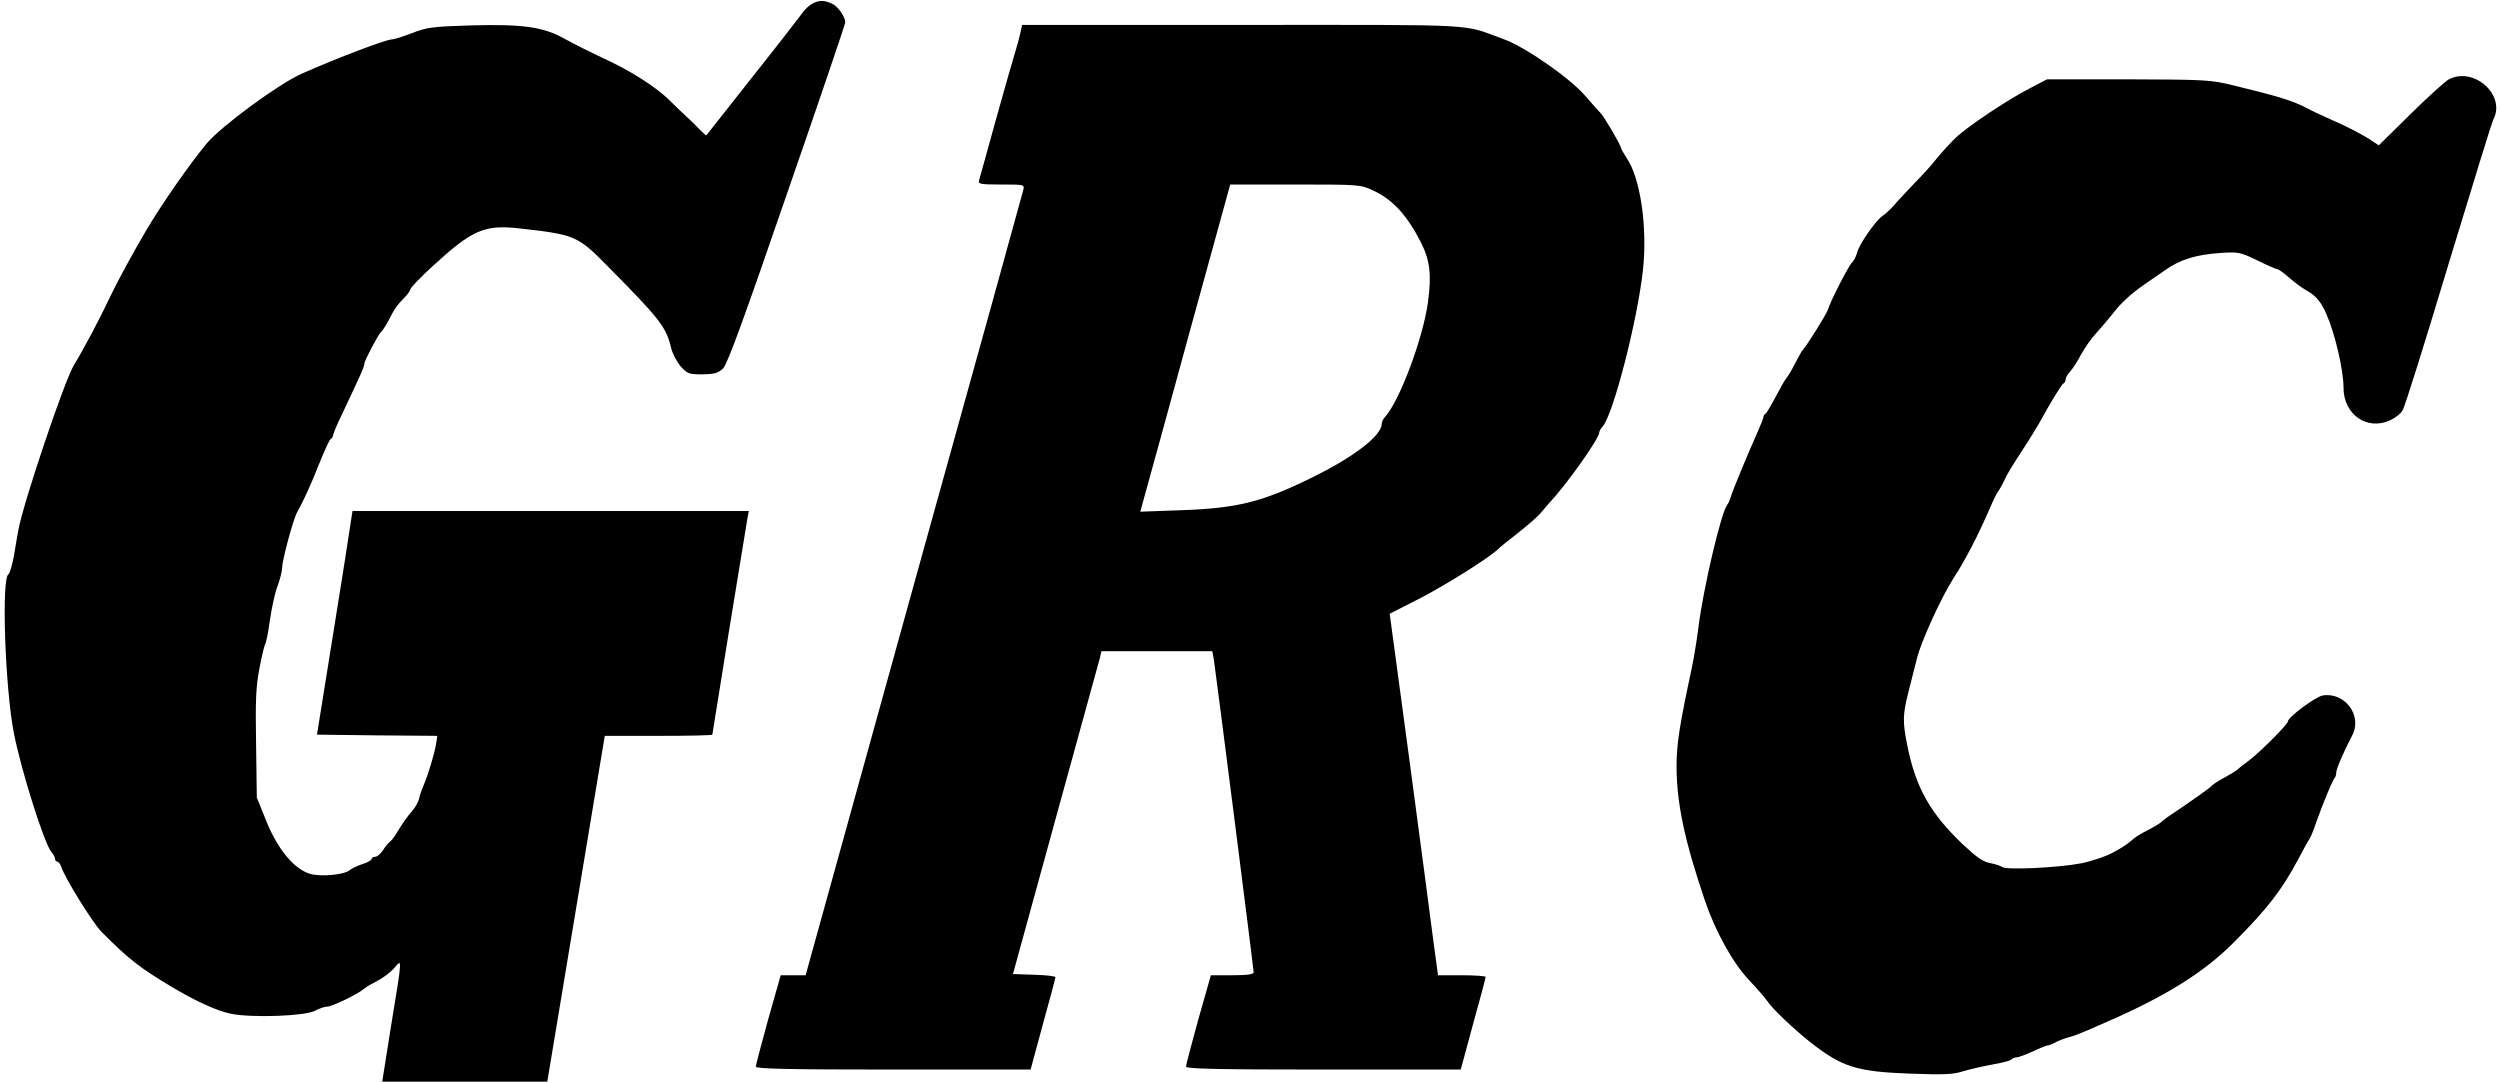 <?xml version="1.0" encoding="UTF-8"?>
<svg xmlns="http://www.w3.org/2000/svg" xmlns:xlink="http://www.w3.org/1999/xlink" width="600px" height="260px" viewBox="0 0 599 260" version="1.1">
<g id="surface1">
<path style=" stroke:none;fill-rule:nonzero;fill:rgb(0%,0%,0%);fill-opacity:1;" d="M 194.355 0.93 C 193.66 1.336 192.613 2.324 192.094 3.078 C 191.512 3.891 186.176 10.797 180.086 18.457 C 174.055 26.117 169.066 32.445 169.008 32.504 C 169.008 32.562 168.312 31.98 167.5 31.168 C 166.746 30.355 165.355 28.961 164.426 28.148 C 163.5 27.281 161.586 25.48 160.25 24.145 C 156.945 20.836 150.508 16.773 144.07 13.875 C 141.227 12.539 137.168 10.508 135.082 9.348 C 129.918 6.445 125.047 5.75 112.344 6.098 C 103.297 6.387 101.906 6.562 98.367 7.953 C 96.223 8.766 94.078 9.461 93.555 9.461 C 92.164 9.461 80.793 13.758 71.863 17.703 C 66.297 20.199 52.551 30.297 49.07 34.477 C 44.895 39.523 38.398 48.867 34.57 55.312 C 31.496 60.535 27.668 67.555 26.047 70.98 C 23.609 76.203 19.492 83.98 17.23 87.637 C 14.969 91.41 5.34 119.906 3.949 126.984 C 3.715 128.262 3.195 131.105 2.848 133.367 C 2.441 135.574 1.859 137.605 1.512 137.836 C -0.168 138.883 0.699 164.707 2.789 175.734 C 4.469 184.555 10.152 202.605 11.836 204.461 C 12.301 204.984 12.707 205.738 12.707 206.086 C 12.707 206.492 12.938 206.785 13.227 206.785 C 13.516 206.785 13.98 207.363 14.215 208.062 C 14.969 210.555 21.695 221.41 23.781 223.555 C 30.395 230.23 33.062 232.32 41.297 237.195 C 46.691 240.387 51.68 242.648 54.871 243.289 C 59.801 244.332 72.676 243.867 75.055 242.594 C 76.039 242.07 77.316 241.605 77.953 241.605 C 79.172 241.605 85.434 238.586 86.941 237.254 C 87.406 236.848 88.914 235.977 90.191 235.336 C 91.523 234.641 93.266 233.305 94.133 232.32 C 96.047 230 96.105 229.535 93.379 246.074 L 91.234 259.598 L 130.848 259.598 L 137.75 218.102 L 144.648 176.605 L 157.527 176.605 C 164.66 176.605 170.461 176.488 170.461 176.316 C 170.461 176.023 178.172 128.492 178.867 124.488 L 179.219 122.633 L 84.102 122.633 L 83.695 125.242 C 83.52 126.695 81.605 138.766 79.461 152.113 L 75.574 176.316 L 90.016 176.488 L 104.457 176.605 L 104.109 178.812 C 103.645 181.305 102.254 185.949 101.152 188.504 C 100.746 189.43 100.223 190.941 100.051 191.754 C 99.875 192.566 99.062 193.957 98.309 194.77 C 97.5 195.641 96.164 197.555 95.293 198.949 C 94.48 200.398 93.496 201.734 93.09 202.023 C 92.742 202.258 91.988 203.129 91.41 204.055 C 90.828 204.926 90.016 205.625 89.551 205.625 C 89.09 205.625 88.684 205.855 88.684 206.145 C 88.684 206.438 87.695 207.016 86.535 207.363 C 85.32 207.77 83.926 208.41 83.461 208.816 C 82.129 209.977 76.387 210.5 73.777 209.688 C 70.008 208.469 66.121 203.766 63.453 197.148 L 61.133 191.406 L 60.961 178.637 C 60.785 168.191 60.902 164.883 61.773 160.355 C 62.352 157.336 62.988 154.727 63.164 154.551 C 63.336 154.379 63.859 151.883 64.266 148.922 C 64.672 146.02 65.484 142.25 66.121 140.625 C 66.703 139.055 67.223 137.023 67.223 136.211 C 67.223 134.414 69.891 124.547 70.82 122.922 C 72.211 120.484 74.125 116.363 76.215 111.023 C 77.43 108.008 78.648 105.395 78.883 105.336 C 79.172 105.223 79.402 104.875 79.402 104.582 C 79.402 104.234 80.391 101.855 81.664 99.242 C 86.305 89.438 86.941 87.984 86.941 87.289 C 86.941 86.594 90.305 80.207 90.945 79.688 C 91.41 79.281 92.512 77.539 93.613 75.273 C 94.133 74.23 95.293 72.664 96.223 71.793 C 97.148 70.863 97.961 69.82 97.961 69.473 C 97.961 69.125 100.34 66.629 103.238 63.957 C 112.809 55.195 115.652 53.918 123.887 54.789 C 137.457 56.297 138.098 56.531 145.23 63.785 C 157.988 76.668 159.383 78.469 160.602 83.633 C 160.949 84.969 161.992 86.941 162.918 87.984 C 164.426 89.668 164.832 89.844 168.082 89.844 C 171.098 89.785 171.852 89.551 173.07 88.391 C 174.113 87.289 178.113 76.32 188.379 46.488 C 196.094 24.262 202.359 5.75 202.359 5.398 C 202.359 4.008 200.617 1.512 199.168 0.875 C 197.254 0.004 196.035 0.004 194.355 0.93 Z M 194.355 0.93 "/>
<path style=" stroke:none;fill-rule:nonzero;fill:rgb(0%,0%,0%);fill-opacity:1;" d="M 244.406 7.836 C 244.176 8.883 243.652 10.914 243.188 12.363 C 242.723 13.816 240.637 21.129 238.547 28.613 C 236.461 36.102 234.664 42.719 234.488 43.238 C 234.199 44.168 234.719 44.285 239.766 44.285 C 245.336 44.285 245.391 44.285 245.102 45.562 C 244.93 46.316 233.098 89.031 218.77 140.508 L 192.848 234.062 L 186.871 234.062 L 183.855 244.68 C 182.234 250.543 180.898 255.648 180.898 256 C 180.898 256.52 189.191 256.695 213.84 256.695 L 246.844 256.695 L 249.801 245.785 C 251.48 239.805 252.816 234.699 252.816 234.523 C 252.816 234.293 250.496 234.004 247.711 233.945 L 242.609 233.77 L 252.816 196.629 C 258.441 176.141 263.254 158.73 263.488 157.859 L 263.836 156.293 L 290.457 156.293 L 290.805 158.148 C 291.211 160.703 300.375 232.492 300.375 233.363 C 300.375 233.828 298.867 234.062 295.211 234.062 L 290.109 234.062 L 287.094 244.68 C 285.469 250.543 284.133 255.648 284.133 256 C 284.133 256.52 292.43 256.695 317.078 256.695 L 350.078 256.695 L 353.035 245.785 C 354.719 239.805 356.051 234.699 356.051 234.469 C 356.051 234.234 353.5 234.062 350.309 234.062 L 344.625 234.062 L 343.582 226.398 C 343.059 222.164 340.449 202.605 337.84 182.988 L 333.027 147.297 L 339.871 143.816 C 346.02 140.68 356.805 133.949 358.953 131.859 C 359.414 131.395 361.621 129.598 363.883 127.855 C 366.086 126.113 368.578 123.969 369.332 123.039 C 370.145 122.109 371.016 121.066 371.363 120.66 C 375.539 116.25 383.312 105.223 383.312 103.828 C 383.312 103.539 383.66 102.844 384.121 102.379 C 386.676 99.535 392.473 76.957 393.809 64.828 C 394.91 54.555 393.227 42.832 389.922 37.957 C 389.168 36.797 388.531 35.695 388.531 35.461 C 388.531 34.883 384.414 27.859 383.66 27.164 C 383.312 26.816 381.629 24.957 379.945 22.984 C 376.293 18.75 365.562 11.262 360.402 9.406 C 349.961 5.633 356.051 5.98 297.707 5.98 L 244.812 5.98 Z M 329.082 45.734 C 333.664 47.824 337.203 51.656 340.449 58.039 C 342.711 62.449 343.117 65.988 342.191 72.664 C 340.973 81.367 335.406 96.168 331.926 100.055 C 331.461 100.52 331.113 101.273 331.113 101.68 C 331.113 104.582 324.441 109.691 314.121 114.738 C 302.289 120.543 296.312 121.992 282.859 122.457 L 273.172 122.805 L 274.508 117.93 C 275.262 115.262 280.133 97.562 285.293 78.641 L 294.75 44.285 L 310.352 44.285 C 325.719 44.285 326.008 44.285 329.082 45.734 Z M 329.082 45.734 "/>
<path style=" stroke:none;fill-rule:nonzero;fill:rgb(0%,0%,0%);fill-opacity:1;" d="M 587.23 19.039 C 586.359 19.504 582.184 23.273 578.008 27.395 L 570.41 34.883 L 568.902 33.895 C 567.047 32.562 562.465 30.18 558.754 28.613 C 557.188 27.918 554.402 26.641 552.664 25.711 C 549.473 24.086 546.227 23.102 535.266 20.43 C 530.043 19.156 528.652 19.098 510.27 19.039 L 490.781 19.039 L 486.777 21.129 C 481.328 23.914 471.699 30.355 468.855 33.082 C 467.582 34.301 465.551 36.508 464.332 38.016 C 463.172 39.523 460.68 42.254 458.824 44.109 C 457.027 46.023 454.879 48.289 454.066 49.273 C 453.258 50.203 451.98 51.363 451.285 51.828 C 449.66 52.93 445.66 58.676 445.195 60.648 C 444.961 61.52 444.441 62.566 443.977 63.031 C 443.105 63.844 438.816 72.258 438.176 74.348 C 437.828 75.449 433.305 82.703 432.086 84.098 C 431.797 84.445 430.984 85.895 430.289 87.289 C 429.594 88.68 428.664 90.25 428.258 90.711 C 427.852 91.176 426.691 93.266 425.59 95.355 C 424.488 97.445 423.445 99.188 423.215 99.301 C 422.922 99.418 422.75 99.766 422.75 100.055 C 422.75 100.289 422.109 101.914 421.355 103.598 C 419.152 108.531 415.383 117.582 414.918 119.148 C 414.688 119.961 414.281 120.891 413.992 121.238 C 412.543 123.098 408.25 141.379 407.09 150.781 C 406.742 153.625 406.047 157.801 405.582 160.066 C 402.625 173.879 401.871 178.52 401.871 183.801 C 401.871 192.68 403.785 201.734 408.656 216.07 C 411.207 223.613 415.383 231.102 419.27 235.223 C 421.242 237.312 423.27 239.633 423.793 240.445 C 424.953 242.188 430.172 247.117 433.77 249.961 C 441.539 256.113 445.02 257.219 458.188 257.68 C 466.016 257.973 468.395 257.855 470.656 257.102 C 472.223 256.637 475.41 255.883 477.73 255.477 C 480.051 255.07 482.082 254.547 482.254 254.258 C 482.43 254.023 482.949 253.793 483.355 253.793 C 483.82 253.793 485.617 253.156 487.359 252.344 C 489.098 251.531 490.723 250.891 491.012 250.891 C 491.246 250.891 492.172 250.543 492.984 250.078 C 493.797 249.672 495.188 249.148 496.117 248.918 C 497.043 248.688 499.016 247.93 500.465 247.293 C 501.914 246.656 504.004 245.727 505.105 245.262 C 519.258 239.109 528.535 233.305 535.555 226.227 C 543.559 218.219 547.039 213.75 550.926 206.492 C 552.258 203.941 553.594 201.562 553.824 201.27 C 554.055 200.922 554.809 199.125 555.449 197.207 C 557.016 192.797 559.332 187.168 559.855 186.645 C 560.031 186.473 560.203 185.891 560.203 185.367 C 560.203 184.555 561.887 180.609 564.031 176.488 C 566.527 171.789 562.293 166.043 556.957 166.914 C 555.215 167.203 548.605 172.137 548.605 173.125 C 548.605 173.82 541.992 180.438 539.324 182.469 C 537.875 183.512 536.598 184.555 536.426 184.73 C 536.25 184.961 534.977 185.719 533.523 186.531 C 532.074 187.285 530.684 188.211 530.336 188.562 C 529.871 189.141 524.305 193.031 519.953 195.93 C 519.375 196.281 518.562 196.918 518.215 197.266 C 517.809 197.672 516.355 198.543 514.965 199.238 C 513.574 199.938 512.125 200.805 511.66 201.211 C 509.977 202.664 509.34 203.129 506.555 204.637 C 504.988 205.508 501.566 206.668 499.016 207.191 C 493.621 208.234 480.98 208.875 479.992 208.062 C 479.586 207.77 478.312 207.363 477.094 207.133 C 475.41 206.844 473.789 205.68 470.539 202.605 C 462.766 195.234 459.23 188.91 457.258 178.926 C 456.098 173.238 456.156 171.555 457.488 166.219 C 458.129 163.781 459.055 160.066 459.578 157.977 C 460.562 153.973 465.379 143.41 468.277 138.883 C 471.176 134.414 474.137 128.727 477.035 122.051 C 477.906 119.961 478.832 118.164 479.008 117.988 C 479.18 117.816 479.82 116.77 480.34 115.668 C 481.5 113.289 481.848 112.707 485.387 107.254 C 486.836 104.988 488.402 102.492 488.867 101.625 C 491.766 96.344 494.316 92.164 494.781 91.988 C 495.016 91.875 495.246 91.469 495.246 91.062 C 495.246 90.656 495.711 89.844 496.289 89.203 C 496.871 88.625 498.09 86.766 498.957 85.082 C 499.887 83.398 501.512 81.078 502.672 79.859 C 503.773 78.641 505.57 76.551 506.613 75.219 C 508.469 72.781 510.906 70.516 514.094 68.312 C 515.082 67.672 517.227 66.105 518.969 64.945 C 522.68 62.273 526.508 61.113 532.48 60.707 C 536.773 60.418 537.18 60.535 541.297 62.508 C 543.617 63.668 545.762 64.598 546.051 64.598 C 546.344 64.598 547.617 65.523 548.895 66.629 C 550.172 67.789 552.027 69.125 552.953 69.645 C 555.215 70.863 556.551 72.375 557.883 75.508 C 559.914 80.094 561.945 88.855 561.945 93.035 C 561.945 99.535 567.684 103.48 573.254 100.812 C 574.355 100.289 575.633 99.301 576.094 98.547 C 576.617 97.793 581.547 82.008 587.113 63.492 C 592.742 44.98 597.555 29.312 597.902 28.672 C 600.977 22.867 593.262 15.906 587.23 19.039 Z M 587.23 19.039 "/>
</g>
</svg>
